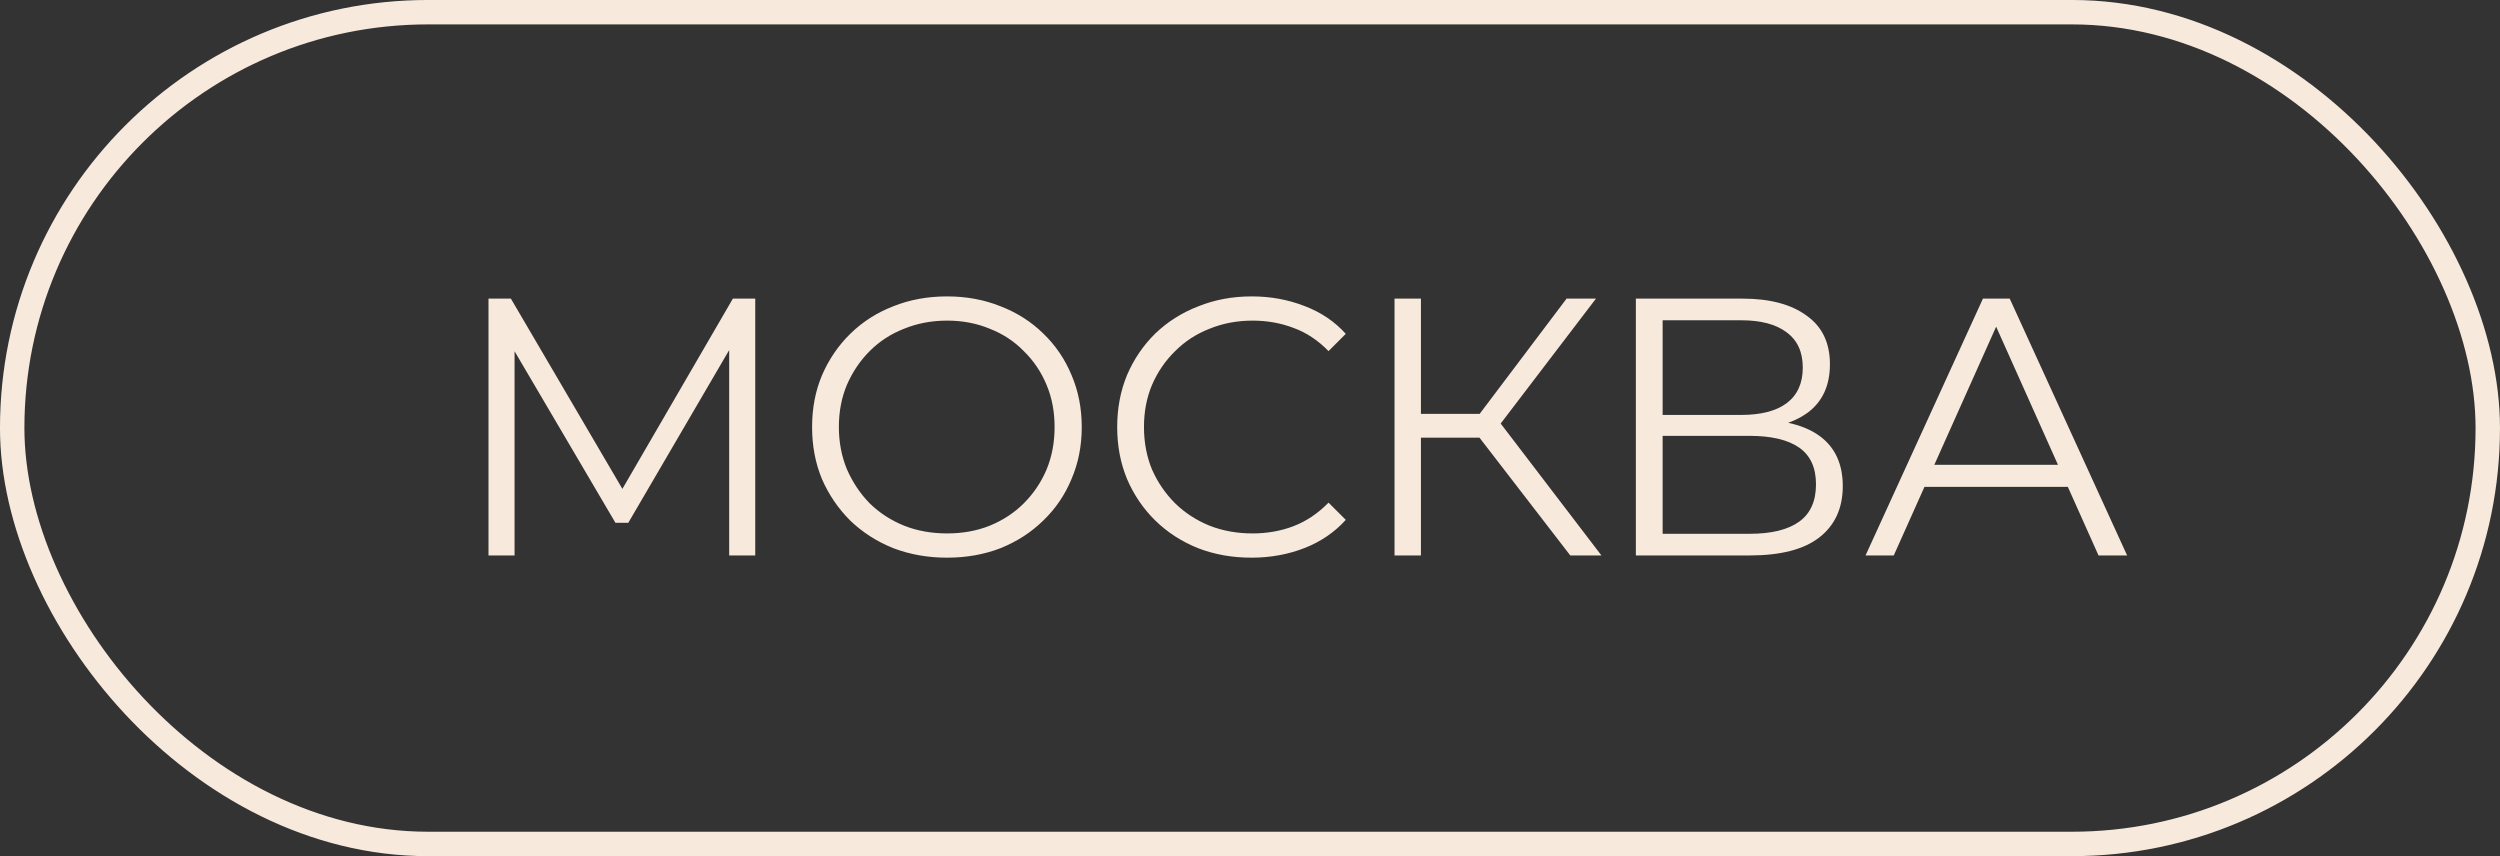 <?xml version="1.0" encoding="UTF-8"?> <svg xmlns="http://www.w3.org/2000/svg" width="73" height="25" viewBox="0 0 73 25" fill="none"><rect x="0" y="0" width="73" height="25" fill="#333333" stroke="none"/><rect x="0.356" y="0.356" width="72.287" height="24.287" rx="12.144" stroke="#F7E9DC" stroke-width="0.713"></rect><path d="M14.264 16.219V8.72H14.918L18.346 14.569H18.003L21.4 8.72H22.053V16.219H21.292V9.909H21.475L18.346 15.266H17.971L14.821 9.909H15.025V16.219H14.264ZM27.655 16.284C27.091 16.284 26.566 16.191 26.08 16.005C25.602 15.812 25.184 15.544 24.827 15.201C24.477 14.851 24.202 14.448 24.002 13.991C23.809 13.527 23.713 13.02 23.713 12.47C23.713 11.919 23.809 11.416 24.002 10.959C24.202 10.495 24.477 10.091 24.827 9.748C25.184 9.398 25.602 9.13 26.08 8.945C26.559 8.752 27.084 8.655 27.655 8.655C28.22 8.655 28.741 8.752 29.22 8.945C29.698 9.13 30.112 9.395 30.462 9.737C30.819 10.08 31.094 10.484 31.287 10.948C31.487 11.412 31.587 11.919 31.587 12.47C31.587 13.02 31.487 13.527 31.287 13.991C31.094 14.455 30.819 14.859 30.462 15.201C30.112 15.544 29.698 15.812 29.22 16.005C28.741 16.191 28.22 16.284 27.655 16.284ZM27.655 15.576C28.105 15.576 28.52 15.502 28.898 15.351C29.284 15.194 29.616 14.976 29.894 14.698C30.18 14.412 30.401 14.084 30.559 13.712C30.716 13.334 30.794 12.919 30.794 12.47C30.794 12.02 30.716 11.609 30.559 11.237C30.401 10.859 30.18 10.53 29.894 10.252C29.616 9.966 29.284 9.748 28.898 9.598C28.52 9.441 28.105 9.362 27.655 9.362C27.205 9.362 26.787 9.441 26.402 9.598C26.016 9.748 25.68 9.966 25.395 10.252C25.116 10.53 24.895 10.859 24.73 11.237C24.573 11.609 24.495 12.02 24.495 12.47C24.495 12.912 24.573 13.323 24.73 13.702C24.895 14.08 25.116 14.412 25.395 14.698C25.68 14.976 26.016 15.194 26.402 15.351C26.787 15.502 27.205 15.576 27.655 15.576ZM36.543 16.284C35.979 16.284 35.458 16.191 34.979 16.005C34.501 15.812 34.086 15.544 33.736 15.201C33.386 14.859 33.111 14.455 32.911 13.991C32.718 13.527 32.622 13.02 32.622 12.47C32.622 11.919 32.718 11.412 32.911 10.948C33.111 10.484 33.386 10.08 33.736 9.737C34.093 9.395 34.511 9.13 34.99 8.945C35.468 8.752 35.99 8.655 36.554 8.655C37.097 8.655 37.608 8.748 38.086 8.934C38.565 9.113 38.968 9.384 39.297 9.748L38.793 10.252C38.486 9.937 38.147 9.712 37.775 9.577C37.404 9.434 37.004 9.362 36.575 9.362C36.125 9.362 35.708 9.441 35.322 9.598C34.936 9.748 34.6 9.966 34.315 10.252C34.029 10.53 33.804 10.859 33.64 11.237C33.483 11.609 33.404 12.02 33.404 12.47C33.404 12.919 33.483 13.334 33.64 13.712C33.804 14.084 34.029 14.412 34.315 14.698C34.6 14.976 34.936 15.194 35.322 15.351C35.708 15.502 36.125 15.576 36.575 15.576C37.004 15.576 37.404 15.505 37.775 15.362C38.147 15.219 38.486 14.991 38.793 14.677L39.297 15.18C38.968 15.544 38.565 15.819 38.086 16.005C37.608 16.191 37.093 16.284 36.543 16.284ZM45.852 16.219L42.97 12.48L43.612 12.095L46.762 16.219H45.852ZM40.72 16.219V8.72H41.491V16.219H40.72ZM41.255 12.78V12.084H43.602V12.78H41.255ZM43.677 12.555L42.948 12.427L45.744 8.72H46.602L43.677 12.555ZM47.767 16.219V8.72H50.884C51.677 8.72 52.298 8.884 52.748 9.213C53.206 9.534 53.434 10.009 53.434 10.637C53.434 11.259 53.216 11.73 52.781 12.052C52.345 12.366 51.773 12.523 51.066 12.523L51.248 12.255C52.084 12.255 52.72 12.419 53.156 12.748C53.591 13.077 53.809 13.559 53.809 14.194C53.809 14.837 53.581 15.337 53.123 15.694C52.673 16.044 51.995 16.219 51.088 16.219H47.767ZM48.549 15.587H51.088C51.723 15.587 52.206 15.469 52.534 15.234C52.863 14.998 53.027 14.634 53.027 14.141C53.027 13.655 52.863 13.298 52.534 13.069C52.206 12.841 51.723 12.727 51.088 12.727H48.549V15.587ZM48.549 12.116H50.841C51.42 12.116 51.863 12.002 52.17 11.773C52.484 11.537 52.641 11.191 52.641 10.734C52.641 10.277 52.484 9.934 52.17 9.705C51.863 9.47 51.42 9.352 50.841 9.352H48.549V12.116ZM54.474 16.219L57.902 8.72H58.684L62.112 16.219H61.277L58.127 9.18H58.448L55.298 16.219H54.474ZM55.824 14.216L56.059 13.573H60.42L60.655 14.216H55.824Z" fill="#F7E9DC"></path></svg> 